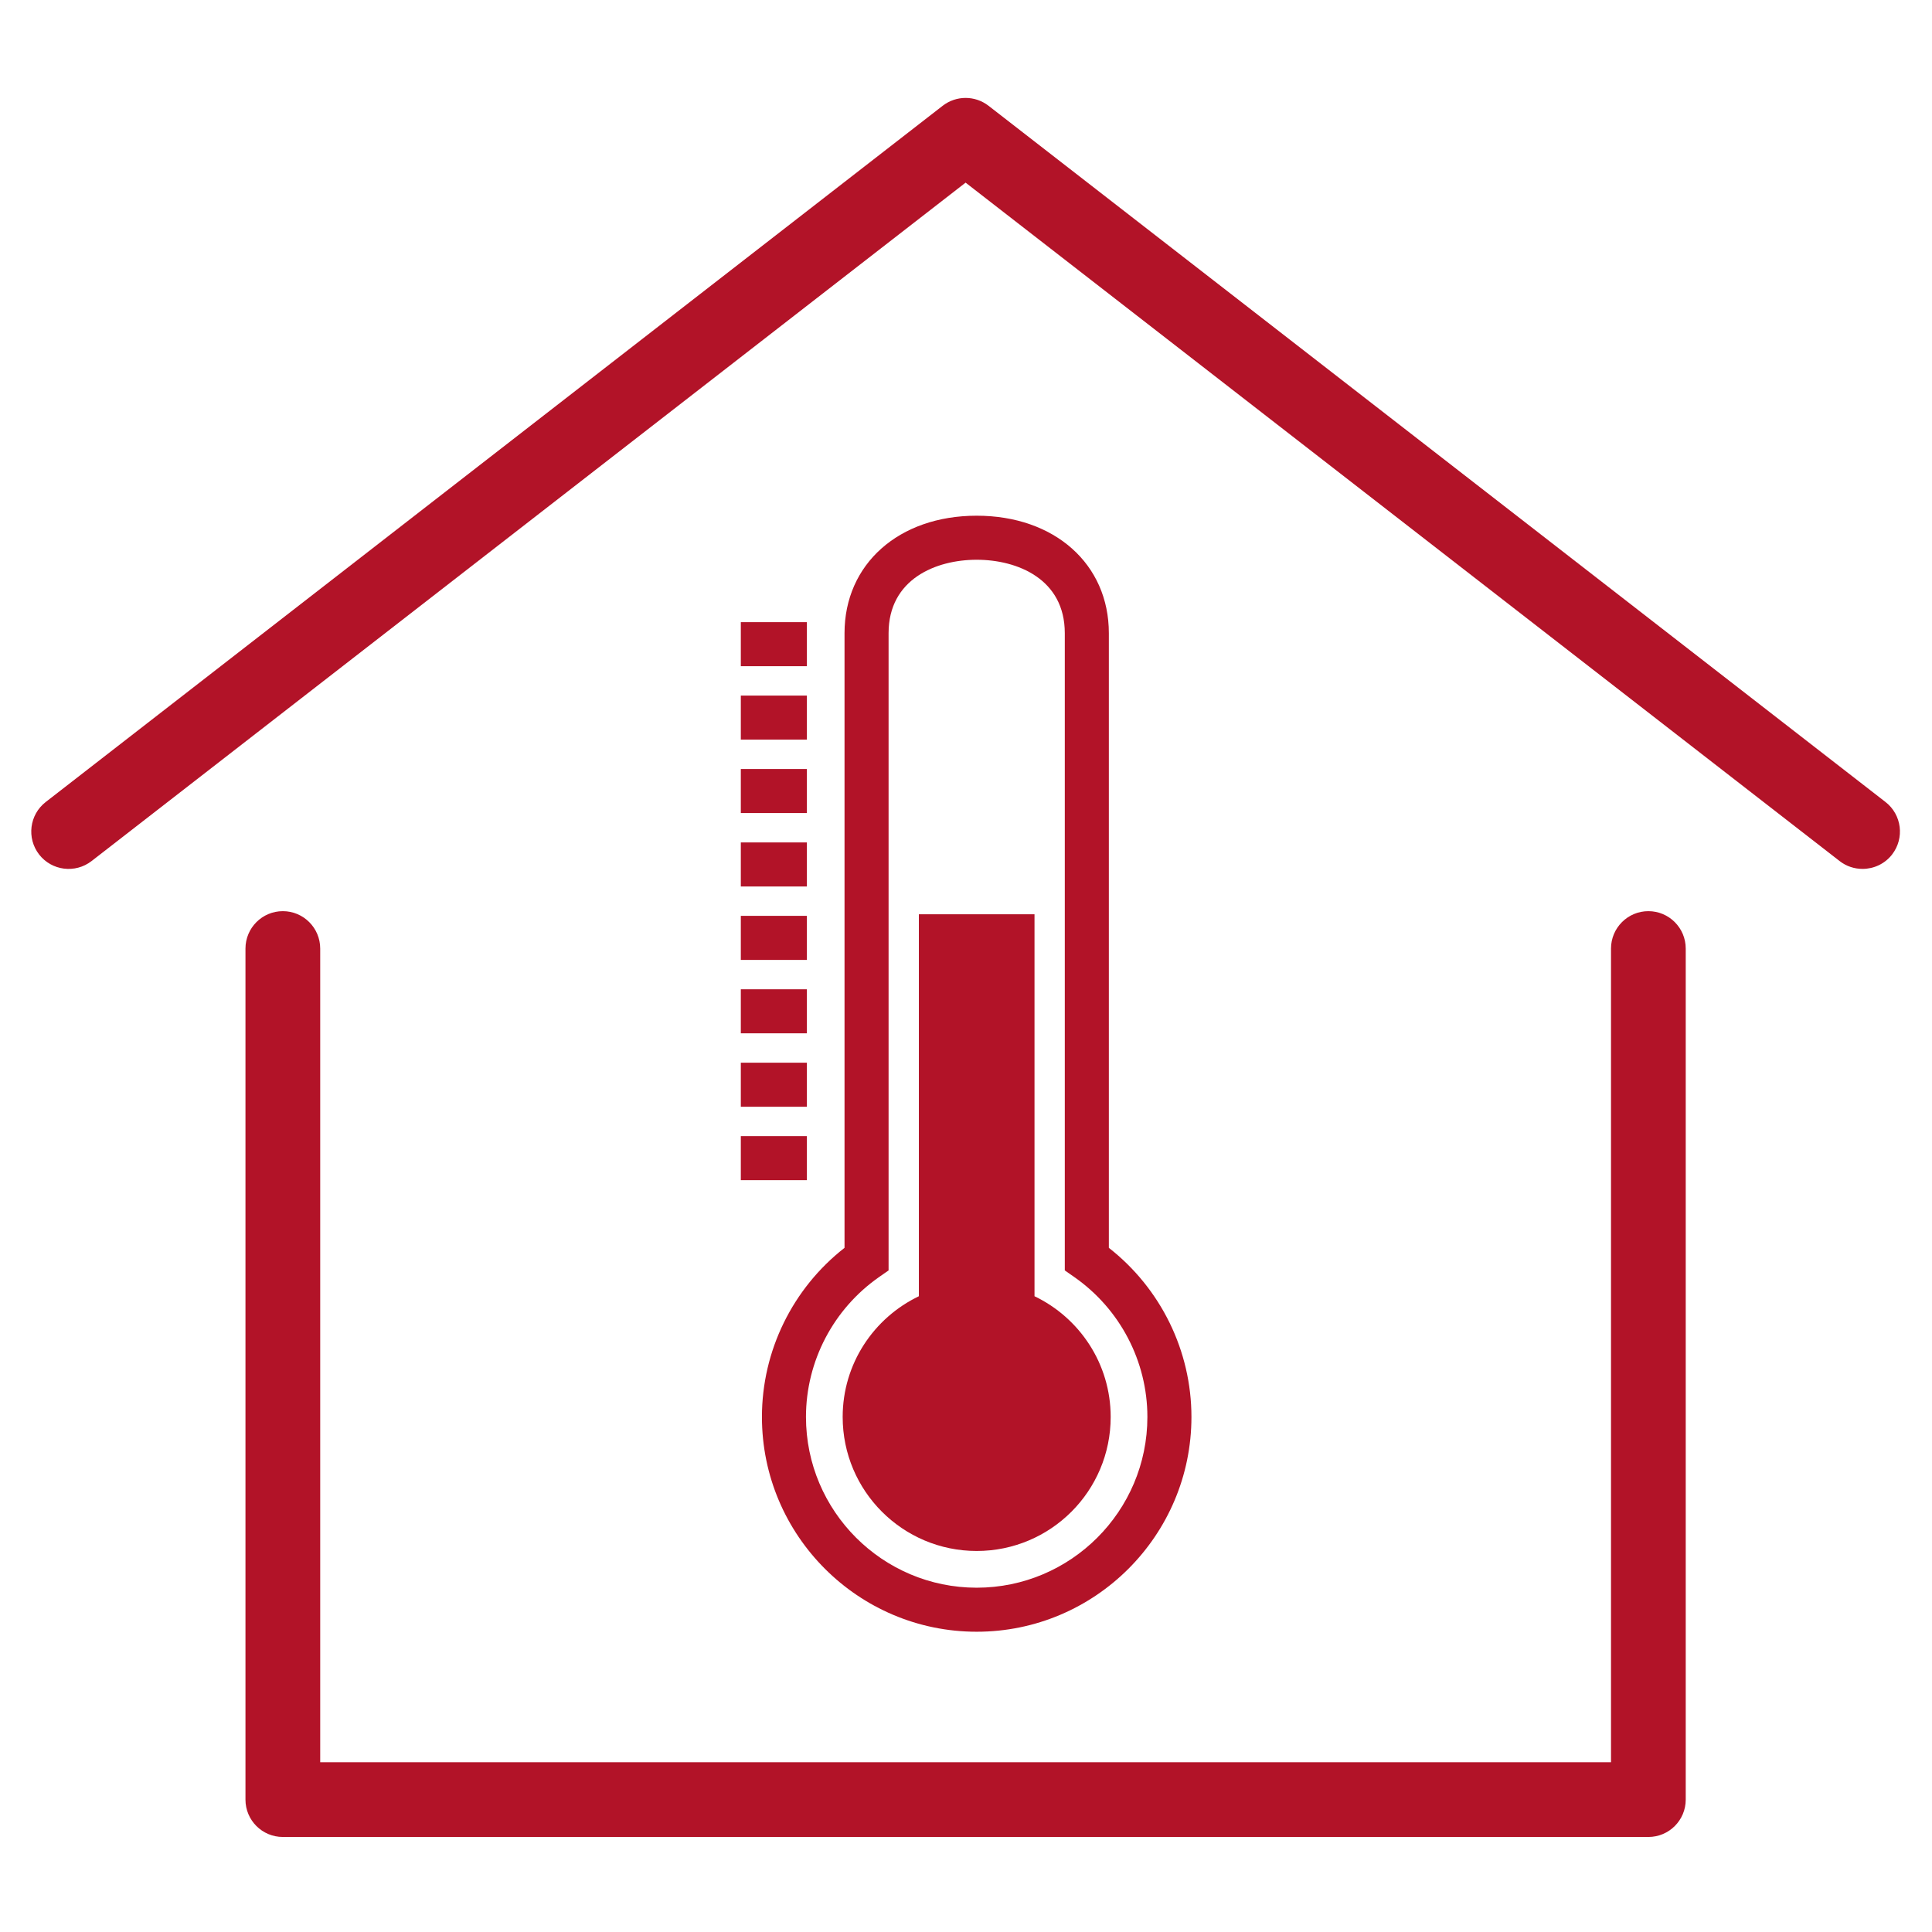 <?xml version="1.0" encoding="UTF-8"?>
<svg xmlns="http://www.w3.org/2000/svg" xmlns:xlink="http://www.w3.org/1999/xlink" width="500" zoomAndPan="magnify" viewBox="0 0 375 375" height="500" preserveAspectRatio="xMidYMid meet" version="1.0">
  <defs>
    <clipPath id="397fdb0534">
      <path d="M 47 176 L 328 176 L 328 356.715 L 47 356.715 Z M 47 176 " clip-rule="nonzero"></path>
    </clipPath>
    <clipPath id="f0fcd0e306">
      <path d="M 147 100.086 L 231.379 100.086 L 231.379 316.836 L 147 316.836 Z M 147 100.086 " clip-rule="nonzero"></path>
    </clipPath>
    <clipPath id="e6475c680d">
      <path d="M 143.629 120 L 157 120 L 157 130 L 143.629 130 Z M 143.629 120 " clip-rule="nonzero"></path>
    </clipPath>
    <clipPath id="3e5d9e0480">
      <path d="M 143.629 135 L 157 135 L 157 144 L 143.629 144 Z M 143.629 135 " clip-rule="nonzero"></path>
    </clipPath>
    <clipPath id="d69987e86a">
      <path d="M 143.629 149 L 157 149 L 157 158 L 143.629 158 Z M 143.629 149 " clip-rule="nonzero"></path>
    </clipPath>
    <clipPath id="f27cadbd53">
      <path d="M 143.629 163 L 157 163 L 157 173 L 143.629 173 Z M 143.629 163 " clip-rule="nonzero"></path>
    </clipPath>
    <clipPath id="eeb5ac88f4">
      <path d="M 143.629 177 L 157 177 L 157 187 L 143.629 187 Z M 143.629 177 " clip-rule="nonzero"></path>
    </clipPath>
    <clipPath id="8d3c8008d4">
      <path d="M 143.629 192 L 157 192 L 157 201 L 143.629 201 Z M 143.629 192 " clip-rule="nonzero"></path>
    </clipPath>
    <clipPath id="bdd4b9bbb0">
      <path d="M 143.629 206 L 157 206 L 157 215 L 143.629 215 Z M 143.629 206 " clip-rule="nonzero"></path>
    </clipPath>
    <clipPath id="28d9ca78ad">
      <path d="M 143.629 220 L 157 220 L 157 230 L 143.629 230 Z M 143.629 220 " clip-rule="nonzero"></path>
    </clipPath>
  </defs>
  <g clip-path="url(#397fdb0534)">
    <path fill="#b21328" d="M 319.949 356.555 L 54.898 356.555 C 50.891 356.555 47.645 353.309 47.645 349.305 L 47.645 184.121 C 47.645 180.113 50.891 176.855 54.898 176.855 C 58.906 176.855 62.152 180.113 62.152 184.121 L 62.152 342.051 L 312.695 342.051 L 312.695 184.121 C 312.695 180.113 315.941 176.855 319.949 176.855 C 323.957 176.855 327.199 180.113 327.199 184.121 L 327.199 349.305 C 327.199 353.309 323.957 356.555 319.949 356.555 " fill-opacity="1" fill-rule="nonzero"></path>
  </g>
  <path fill="#b21328" d="M 361.523 168.652 C 359.961 168.652 358.395 168.164 357.074 167.133 L 187.422 35.449 L 17.773 167.133 C 14.602 169.586 10.047 169.012 7.59 165.855 C 5.137 162.68 5.711 158.129 8.871 155.672 L 182.973 20.531 C 185.602 18.5 189.246 18.5 191.875 20.531 L 365.977 155.672 C 369.137 158.129 369.711 162.68 367.254 165.855 C 365.832 167.691 363.68 168.652 361.523 168.652 " fill-opacity="1" fill-rule="nonzero"></path>
  <g clip-path="url(#f0fcd0e306)">
    <path fill="#b21328" d="M 189.574 108.648 C 181.684 108.648 172.473 112.379 172.473 122.898 L 172.473 246.586 L 170.641 247.863 C 161.75 254.07 156.438 264.23 156.438 275.031 C 156.438 293.305 171.301 308.172 189.574 308.172 C 207.844 308.172 222.707 293.305 222.707 275.031 C 222.707 264.23 217.398 254.07 208.504 247.863 L 206.676 246.586 L 206.676 122.898 C 206.676 112.379 197.465 108.648 189.574 108.648 Z M 189.574 316.719 C 166.59 316.719 147.891 298.02 147.891 275.031 C 147.891 262.195 153.84 250.086 163.922 242.203 L 163.922 122.898 C 163.922 109.473 174.473 100.098 189.574 100.098 C 204.676 100.098 215.227 109.473 215.227 122.898 L 215.227 242.203 C 225.305 250.086 231.258 262.195 231.258 275.031 C 231.258 298.02 212.555 316.719 189.574 316.719 " fill-opacity="1" fill-rule="nonzero"></path>
  </g>
  <path fill="#b21328" d="M 200.797 251.598 L 200.797 177.457 L 178.352 177.457 L 178.352 251.598 C 169.609 255.793 163.562 264.691 163.562 275.031 C 163.562 289.398 175.211 301.043 189.574 301.043 C 203.941 301.043 215.582 289.398 215.582 275.031 C 215.582 264.691 209.535 255.793 200.797 251.598 " fill-opacity="1" fill-rule="nonzero"></path>
  <g clip-path="url(#e6475c680d)">
    <path fill="#b21328" d="M 156.617 129.309 L 143.793 129.309 L 143.793 120.762 L 156.617 120.762 L 156.617 129.309 " fill-opacity="1" fill-rule="nonzero"></path>
  </g>
  <g clip-path="url(#3e5d9e0480)">
    <path fill="#b21328" d="M 156.617 143.562 L 143.793 143.562 L 143.793 135.012 L 156.617 135.012 L 156.617 143.562 " fill-opacity="1" fill-rule="nonzero"></path>
  </g>
  <g clip-path="url(#d69987e86a)">
    <path fill="#b21328" d="M 156.617 157.812 L 143.793 157.812 L 143.793 149.266 L 156.617 149.266 L 156.617 157.812 " fill-opacity="1" fill-rule="nonzero"></path>
  </g>
  <g clip-path="url(#f27cadbd53)">
    <path fill="#b21328" d="M 156.617 172.066 L 143.793 172.066 L 143.793 163.516 L 156.617 163.516 L 156.617 172.066 " fill-opacity="1" fill-rule="nonzero"></path>
  </g>
  <g clip-path="url(#eeb5ac88f4)">
    <path fill="#b21328" d="M 156.617 186.32 L 143.793 186.32 L 143.793 177.766 L 156.617 177.766 L 156.617 186.32 " fill-opacity="1" fill-rule="nonzero"></path>
  </g>
  <g clip-path="url(#8d3c8008d4)">
    <path fill="#b21328" d="M 156.617 200.566 L 143.793 200.566 L 143.793 192.02 L 156.617 192.02 L 156.617 200.566 " fill-opacity="1" fill-rule="nonzero"></path>
  </g>
  <g clip-path="url(#bdd4b9bbb0)">
    <path fill="#b21328" d="M 156.617 214.82 L 143.793 214.82 L 143.793 206.27 L 156.617 206.27 L 156.617 214.82 " fill-opacity="1" fill-rule="nonzero"></path>
  </g>
  <g clip-path="url(#28d9ca78ad)">
    <path fill="#b21328" d="M 156.617 229.07 L 143.793 229.07 L 143.793 220.523 L 156.617 220.523 L 156.617 229.07 " fill-opacity="1" fill-rule="nonzero"></path>
  </g>
</svg>
